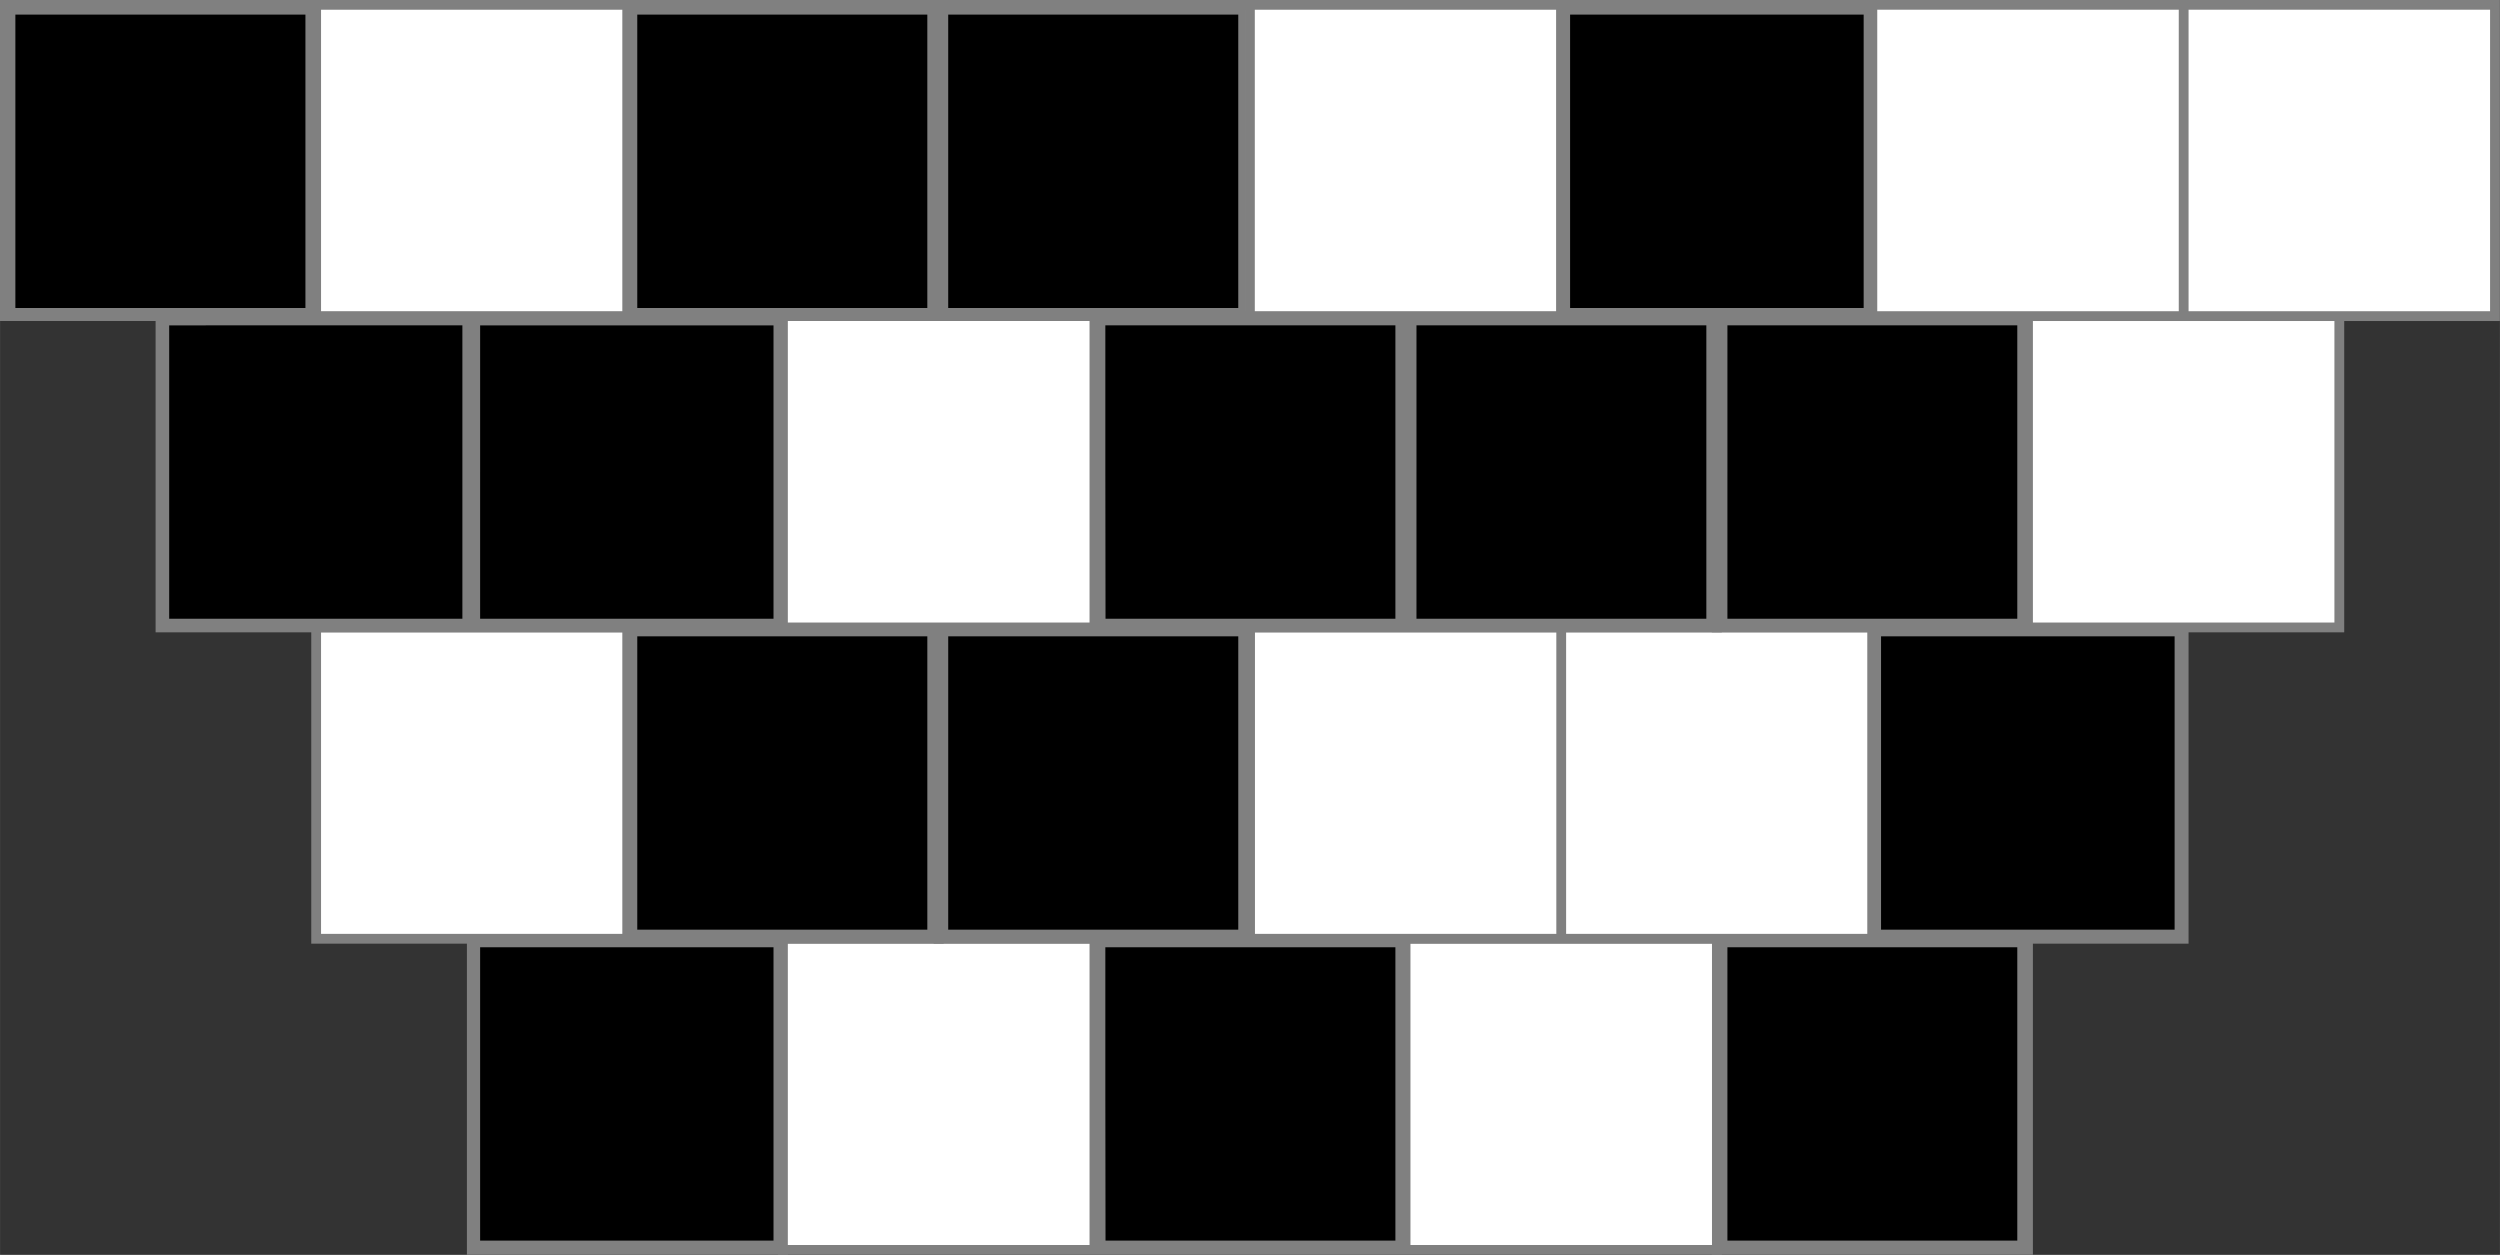 <svg width="511.09" height="256.54" viewBox="0 0 135.23 67.88" xmlns="http://www.w3.org/2000/svg"><rect x="0" y="0" width="135.23" height="67.88" fill="#333333" stroke="none"/><g stroke="gray"><path fill="none" stroke-width=".53" d="M25.52 50.77h16.84v16.84H25.52zm67.34 0h16.84v16.84H92.86z"/><path fill="#fff" stroke-width=".53" d="M42.35 50.77H59.2v16.84H42.35zm33.68 0h16.84v16.84H76.03zm-16.83 0h16.83v16.84H59.2zM17.1 33.94h16.84v16.84H17.1z"/><path fill="#fff" stroke-width=".53" d="M84.45 33.94h16.84v16.84H84.45zm-50.51 0h16.84v16.84H33.94zm33.67 0h16.84v16.84H67.61z"/><path fill="none" stroke-width=".53" d="M50.77 33.94h16.84v16.84H50.77zm50.51 0h16.84v16.84h-16.84zM8.68 17.1h16.84v16.84H8.68zm67.35 0h16.84v16.84H76.03zm-50.51 0h16.84v16.84H25.52zm33.68 0h16.83v16.84H59.2z"/><path fill="#fff" stroke-width=".53" d="M42.35 17.1H59.2v16.84H42.35zm50.51 0h16.84v16.84H92.86zm16.84 0h16.84v16.84H109.7zM.26.26H17.1V17.1H.26zm67.35 0h16.84V17.1H67.61zM17.1.26h16.84V17.1H17.1zm33.67 0h16.84V17.1H50.77z"/><path fill="none" stroke-width=".53" d="M33.94.26h16.84V17.1H33.94zm50.51 0h16.84V17.1H84.45z"/><path fill="#fff" stroke-width=".53" d="M101.28.26h16.84V17.1h-16.84zm16.84 0h16.84V17.1h-16.84z"/><path d="M.64 8.71V.6h16.07v16.25H.64zm8.32 16.82v-8.12H25.2v16.25H8.96zm16.82 0v-8.12h16.25v16.25H25.78zm8.5-16.82V.6h16.07v16.25H34.28zm16.82 0V.6h16.07v16.25H51.1zm33.64 0V.6H101v16.25H84.74zM59.6 25.53v-8.12h16.07v16.25H59.61zm16.83 0v-8.12h16.06v16.25H76.43zm16.82 0v-8.12h16.06v16.25H93.25zm8.31 16.82v-8.12h16.26v16.25h-16.26zm-67.28 0v-8.12h16.07v16.25H34.28zm16.82 0v-8.12h16.07v16.25H51.1zM25.78 59.17v-8.12h16.25V67.3H25.78zm33.82 0v-8.12h16.07V67.3H59.61zm33.65 0v-8.12h16.06V67.3H93.25z" stroke-width=".38"/></g></svg>